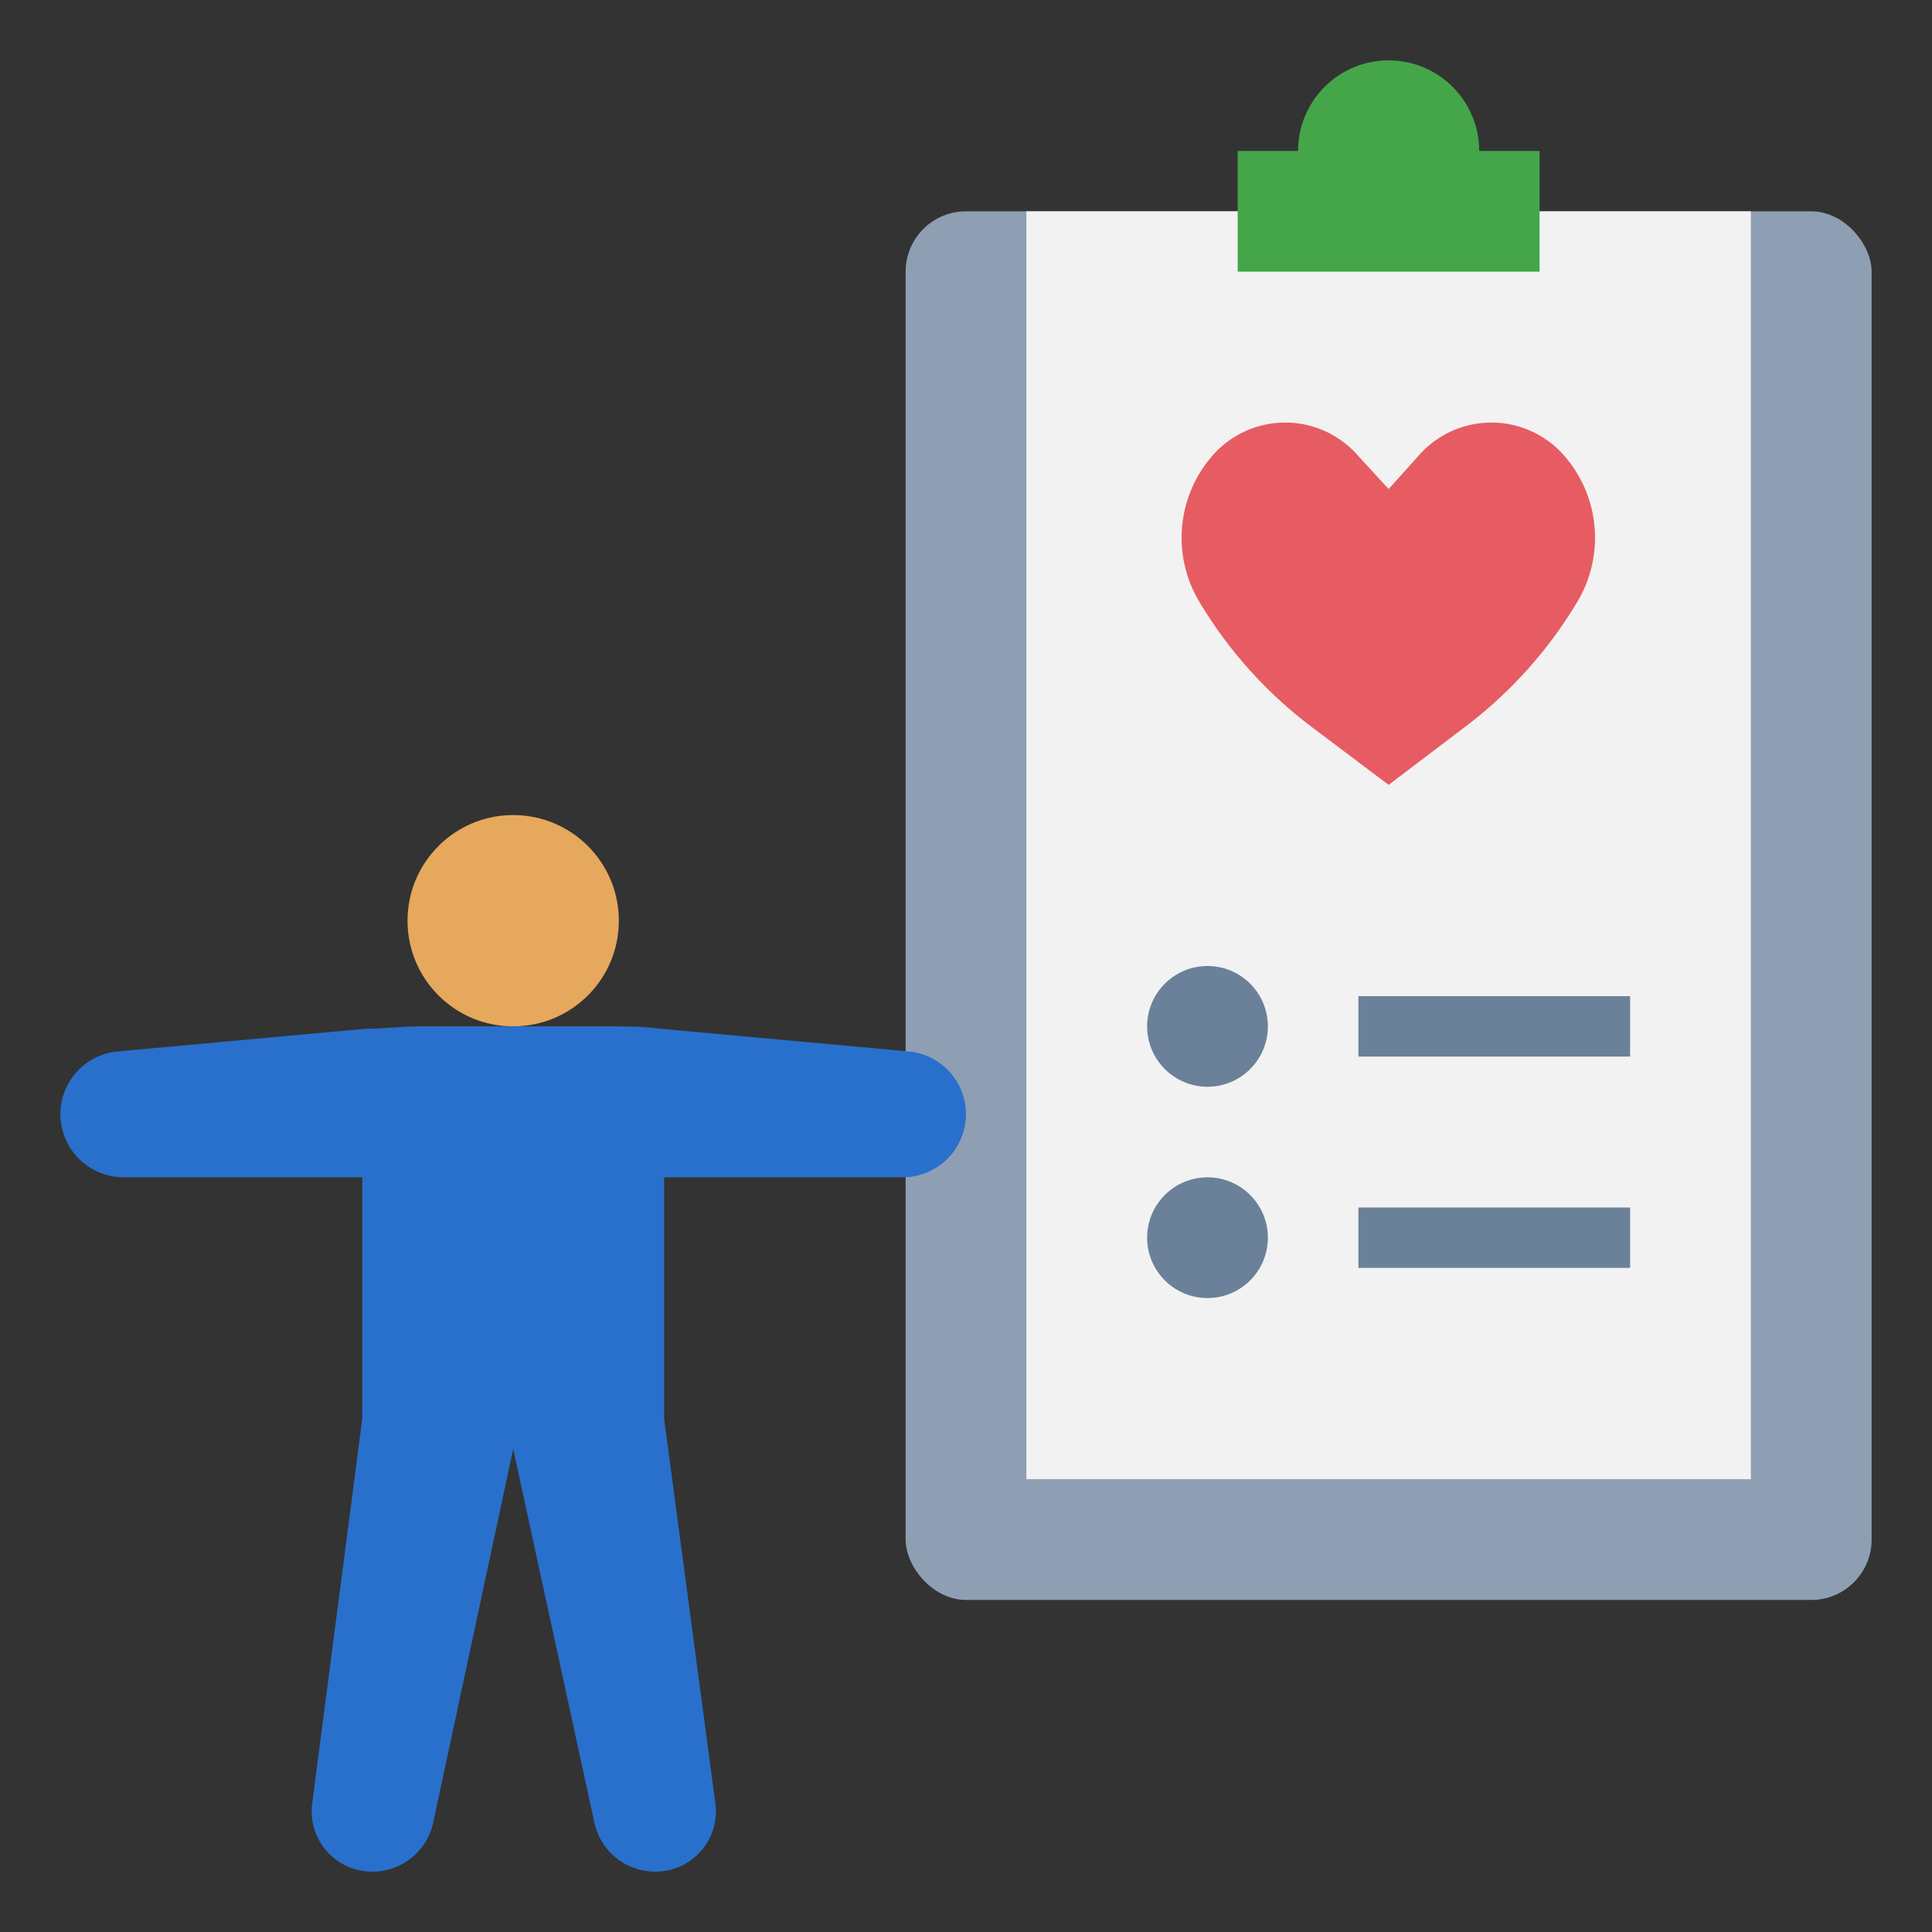 <svg id="Layer_1" height="512" viewBox="0 0 64 64" width="512" xmlns="http://www.w3.org/2000/svg" data-name="Layer 1"><rect x="0" y="0" width="64" height="64" fill="#333333" stroke="none"/><rect fill="#8e9fb3" height="46" rx="2" width="32" x="30" y="7"/><path d="m34 7h24v42h-24z" fill="#f2f2f2"/><circle cx="17" cy="30.5" fill="#e6a85c" r="3.5"/><path d="m17 48-2.65 12.38a2.06 2.06 0 0 1 -2 1.62 2 2 0 0 1 -2-2.32l1.65-12.68v-8h-7.91a2.1 2.1 0 0 1 -2.09-2.09 2.09 2.09 0 0 1 1.9-2.08l8.2-.75c.6 0 1.2-.08 1.81-.08h6.18c.61 0 1.21 0 1.81.08l8.2.75a2.09 2.09 0 0 1 1.9 2.08 2.1 2.1 0 0 1 -2.09 2.09h-7.91v8l1.69 12.68a2 2 0 0 1 -2 2.32 2.06 2.06 0 0 1 -2-1.62z" fill="#2970cc"/><path d="m49 5a3 3 0 0 0 -6 0h-2v4h10v-4z" fill="#44a649"/><path d="m46 16.2-1-1.09a3.2 3.2 0 0 0 -4.85 0 4.13 4.13 0 0 0 -.43 4.81 14.51 14.51 0 0 0 3.69 4.13l2.59 1.95 2.57-1.95a14.51 14.51 0 0 0 3.69-4.13 4.13 4.13 0 0 0 -.43-4.81 3.2 3.2 0 0 0 -4.85 0z" fill="#e65c62"/><g fill="#6a8199"><circle cx="40" cy="34" r="2"/><path d="m45 33h9v2h-9z"/><circle cx="40" cy="41" r="2"/><path d="m45 40h9v2h-9z"/></g></svg>